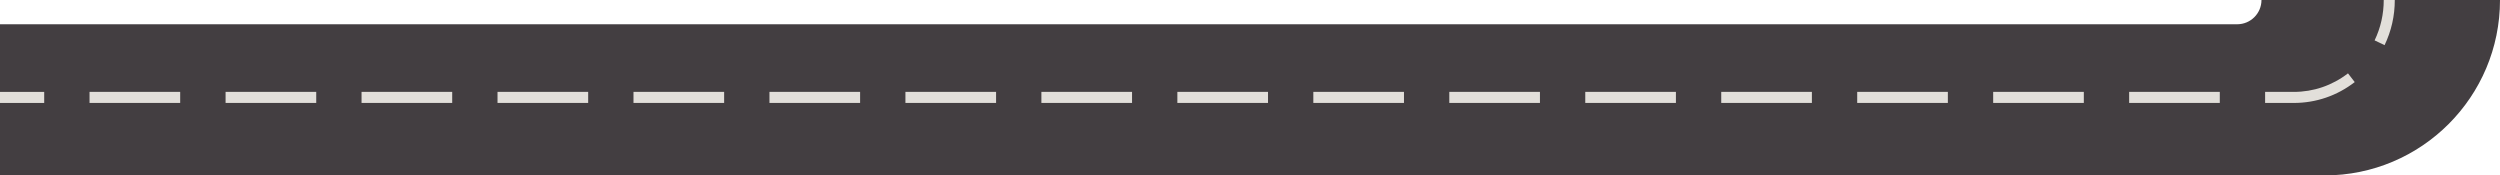 <?xml version="1.0" encoding="UTF-8"?> <svg xmlns="http://www.w3.org/2000/svg" id="Layer_3" viewBox="0 0 2262.28 158.74"> <defs> <style>.cls-1{fill:#e2dfda;}.cls-2{fill:#433e41;}</style> </defs> <path class="cls-2" d="M2046.44,0h0c0,12.12-9.83,21.95-21.95,21.95H0V158.74H2103.54c87.67,0,158.74-71.07,158.74-158.74h0"></path> <g> <path class="cls-1" d="M2157.83,40.86l-9.02-4.32c5.48-11.42,8.26-23.71,8.26-36.53h10c0,14.33-3.11,28.07-9.24,40.86Z"></path> <path class="cls-1" d="M2075.65,93.16h-25.92v-10h25.92c17.88,0,34.85-5.81,49.07-16.79l6.11,7.91c-15.99,12.35-35.07,18.88-55.18,18.88Zm-66.93,0h-82.03v-10h82.03v10Zm-123.04,0h-82.03v-10h82.03v10Zm-123.04,0h-82.03v-10h82.03v10Zm-123.04,0h-82.03v-10h82.03v10Zm-123.04,0h-82.03v-10h82.03v10Zm-123.04,0h-82.03v-10h82.03v10Zm-123.04,0h-82.03v-10h82.03v10Zm-123.04,0h-82.03v-10h82.03v10Zm-123.04,0h-82.03v-10h82.03v10Zm-123.04,0h-82.03v-10h82.03v10Zm-123.04,0h-82.03v-10h82.03v10Zm-123.04,0h-82.03v-10h82.03v10Zm-123.04,0h-82.03v-10h82.03v10Zm-123.04,0h-82.03v-10h82.03v10Zm-123.04,0h-82.03v-10h82.03v10Zm-123.04,0H81.02v-10h82.03v10Z"></path> <rect class="cls-1" x="0" y="83.16" width="40" height="10"></rect> </g> </svg> 